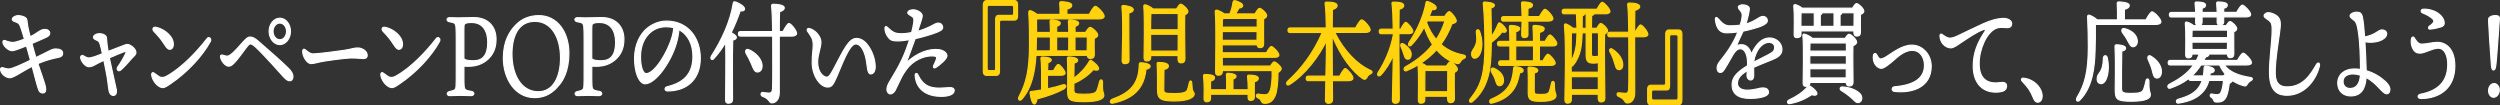 <?xml version="1.0" encoding="UTF-8"?> <svg xmlns="http://www.w3.org/2000/svg" id="_レイヤー_2" data-name="レイヤー 2" viewBox="0 0 1075.34 45.32"><rect x="0" y="0" width="1075.34" height="45.32" fill="#333333" stroke="none"/><defs><style> .cls-1 { fill: #fed30e; stroke: #fed30e; } .cls-1, .cls-2 { stroke-linecap: round; stroke-linejoin: round; stroke-width: .5px; } .cls-2 { fill: #fff; stroke: #fff; } </style></defs><g id="_メイン" data-name="メイン"><g><path class="cls-2" d="M18.82,23.09c2.89-1.4,3.67-2.03,5.23-2.03,1.6.05,2.89.53,2.89,1.79,0,.82-.19,1.5-2.11,1.88-1.8.34-4.88,1.06-8.55,2.61,1.21,3.62,2.85,8.26,3.12,9.42.59,2.42,0,2.99-.59,3.19-.78.24-1.72-.24-2.07-1.06-.59-1.35-1.76-6.08-2.93-10.38-4.18,2.12-7.93,4.93-9.61,4.93-1.29,0-3.51-1.26-3.9-3.14-.2-.82.12-1.3.74-1.21.55.1,1.64.63,2.89.58,1.41-.1,5.47-1.93,9.18-3.77-.43-1.64-1.05-3.91-1.72-6.18-2.26.92-5.23,2.12-6.21,2.08-1.6-.05-3.44-1.88-3.83-3.14-.27-.87.04-1.5.94-1.16.9.39,2.3.77,3.28.77.82,0,2.93-.63,4.96-1.45-.66-2.22-1.29-4.25-1.72-5.41-.47-1.26-.94-1.59-1.91-1.93-.82-.29-1.6-.48-1.6-1.21s1.21-1.55,2.58-1.55c1.17,0,3.32.53,3.63,1.69.2.72.16,1.35.43,2.95.16.92.55,2.56,1.02,4.44.74-.34,1.37-.68,1.83-.97,2.3-1.4,2.85-2.17,4.72-2.17.98,0,1.87.68,1.87,1.5s-.27,1.3-1.68,1.93c-.98.43-3.75,1.69-5.97,2.61.59,2.22,1.21,4.44,1.72,6.08l3.36-1.69Z"></path><path class="cls-2" d="M58.46,22.56c0,1.01-.78,1.45-1.8,2.56-1.09,1.26-3.2,3.72-4.76,5.02-1.09.87-2.03-.39-1.13-1.5.98-1.3,2.66-4.15,3.28-5.6.35-.87.23-1.06-.59-.82-1.17.39-3.83,1.5-6.44,2.66,1.09,5.26,2.66,11.83,3.01,13.67.23,1.35-.12,2.22-.98,2.46-.98.19-1.84-.53-2.11-1.93-.35-1.69-.51-3.96-.78-5.51-.27-1.5-.98-5.31-1.48-7.63-1.48.68-2.81,1.35-3.51,1.74-1.02.58-1.87,1.01-2.97,1.01-1.29,0-3.05-1.83-3.48-3.67-.2-.77.43-1.45,1.09-1.06.9.58,1.72.97,2.38.97,1.37,0,3.87-1.01,5.86-1.83-.31-1.45-.62-2.95-.9-3.82-.35-1.21-.62-1.59-1.37-1.93-1.05-.48-1.56-.72-1.56-1.35,0-.77,1.13-1.45,2.26-1.5,1.76-.05,3.2.68,3.32,1.74.08.92.12,1.83.27,3.04.12,1.01.27,1.88.43,2.85,2.3-.92,4.69-1.83,5.9-2.27,1.02-.34,1.8-.82,2.62-.72,1.13.14,3.44,1.83,3.44,3.43Z"></path><path class="cls-2" d="M68.3,32.9c.94.58,1.99.63,3.32-.1,6.52-3.57,13.12-10.58,17.49-16.23.78-1.01,1.99.1,1.37,1.25-3.32,6.13-9.88,13.28-17.1,18.16-1.29.87-2.38,1.69-3.4,1.69-1.84,0-4.37-2.71-4.73-5.36-.12-.87.39-1.3.94-.92.55.39,1.56,1.16,2.11,1.5ZM67.01,11.74c2.89.58,5.35,2.42,6.68,4.44,1.09,1.64,1.21,4.2,0,4.83-.94.48-1.68.15-3.12-2.17-1.17-1.88-2.58-3.53-4.3-5.31-.9-.92-.47-2.03.74-1.79Z"></path><path class="cls-2" d="M95.73,23.72c.82.24,1.29.43,2.11.43,1.37,0,4.18-3.24,6.33-5.65,1.48-1.64,2.3-2.56,3.44-2.56.98,0,1.91.43,3.48,1.79,5.31,4.59,9.92,8.69,12.77,11.45,1.6,1.54,2.15,2.7,2.15,3.72,0,1.16-.51,1.83-1.44,1.83-1.52,0-2.81-2.03-7.61-7.24-2.15-2.32-4.84-5.26-6.83-7.1-.98-.92-1.8-1.5-2.38-1.5-.55,0-.94.39-2.03,1.84-1.13,1.54-3.48,4.73-4.65,5.99-1.13,1.21-1.76,1.74-2.73,1.74-1.48,0-3.05-2.22-3.4-3.53-.27-1.06.12-1.4.82-1.21ZM115.76,13.48c0-3.09,2.07-5.65,4.61-5.65s4.57,2.56,4.57,5.65-2.07,5.7-4.57,5.7-4.61-2.56-4.61-5.7ZM123.26,13.48c0-1.98-1.29-3.57-2.89-3.57s-2.93,1.59-2.93,3.57,1.29,3.62,2.93,3.62,2.89-1.59,2.89-3.62Z"></path><path class="cls-2" d="M134.64,23.19c2.07,0,10.78-1.11,13.47-1.55,3.32-.53,4.22-1.01,5.78-1.01s4.06,1.11,4.06,3.19c0,.72-.39,1.35-1.6,1.35-1.44,0-2.19-.24-5.12-.24s-11.28,1.21-13.12,1.59c-1.76.34-3.05.82-4.33.82-1.68,0-3.59-2.99-3.59-5.26,0-.82.47-1.16,1.09-.68.94.72,1.99,1.79,3.36,1.79Z"></path><path class="cls-2" d="M166.87,32.9c.94.58,1.99.63,3.32-.1,6.52-3.57,13.12-10.58,17.49-16.23.78-1.01,1.99.1,1.37,1.25-3.32,6.13-9.88,13.28-17.1,18.16-1.29.87-2.38,1.69-3.4,1.69-1.84,0-4.37-2.71-4.73-5.36-.12-.87.39-1.3.94-.92.55.39,1.56,1.16,2.11,1.5ZM165.58,11.74c2.89.58,5.35,2.42,6.68,4.44,1.09,1.64,1.21,4.2,0,4.83-.94.48-1.68.15-3.12-2.17-1.17-1.88-2.58-3.53-4.3-5.31-.9-.92-.47-2.03.74-1.79Z"></path><path class="cls-2" d="M199.53,33.14c0,2.42.08,3.43.12,4.11.16,1.25.51,1.69,3.16,2.08,1.41.24,1.37,1.79-.2,1.79-1.21,0-2.19-.1-4.76-.1-1.64,0-3.51.1-4.45.1-1.29,0-1.44-1.5.04-1.74,2.42-.48,2.66-.97,2.73-2.37.08-1.5.08-2.95.08-5.94v-14.49c0-2.71-.04-3.48-.12-4.78-.12-1.74-.51-2.12-2.85-2.46-1.29-.19-1.41-1.74.16-1.74.7,0,2.58.1,3.4.1,1.8,0,5-.14,6.91-.14,6.56,0,9.61,4.3,9.61,9.27,0,2.9-.66,5.84-3.24,8.4-2.26,2.17-5.08,3.28-8.59,3.28-.55,0-1.64-.05-1.99-.05v4.68ZM199.88,25.56c.82.48,2.58.58,3.71.58,3.98,0,6.21-2.27,6.21-7.92,0-5.02-2.19-8.55-6.99-8.55-1.64,0-2.38.19-2.89.58-.31.19-.39.68-.39,2.12v12.41c0,.43.08.63.35.77Z"></path><path class="cls-2" d="M244.7,22.95c0,8.11-2.97,12.12-4.14,13.52-1.25,1.45-4.26,5.51-10.62,5.51-8.4,0-13.43-8.16-13.43-17,0-7.29,2.73-11.54,5.39-14.25,2.38-2.42,5.58-4.01,9.92-4.01,7.81,0,12.89,7,12.89,16.23ZM230.09,9.18c-7.22,0-9.88,6.47-9.88,14.1,0,8.74,3.9,16.18,11.36,16.18,6.44,0,9.53-6.47,9.53-14.54,0-8.69-3.83-15.74-11.01-15.74Z"></path><path class="cls-2" d="M254.53,33.14c0,2.42.08,3.43.12,4.11.16,1.25.51,1.69,3.16,2.08,1.41.24,1.37,1.79-.2,1.79-1.21,0-2.19-.1-4.76-.1-1.64,0-3.51.1-4.45.1-1.29,0-1.44-1.5.04-1.74,2.42-.48,2.66-.97,2.73-2.37.08-1.5.08-2.95.08-5.94v-14.49c0-2.71-.04-3.48-.12-4.78-.12-1.74-.51-2.12-2.85-2.46-1.29-.19-1.41-1.74.16-1.74.7,0,2.58.1,3.4.1,1.8,0,5-.14,6.91-.14,6.56,0,9.61,4.3,9.61,9.27,0,2.9-.66,5.84-3.24,8.4-2.26,2.17-5.08,3.28-8.59,3.28-.55,0-1.64-.05-1.99-.05v4.68ZM254.88,25.56c.82.48,2.58.58,3.71.58,3.98,0,6.21-2.27,6.21-7.92,0-5.02-2.19-8.55-6.99-8.55-1.64,0-2.38.19-2.89.58-.31.19-.39.68-.39,2.12v12.41c0,.43.08.63.35.77Z"></path><path class="cls-2" d="M301.22,25.07c0,9.27-6.01,14.05-14.06,14.05-1.37,0-1.44-1.5-.23-1.79,6.76-1.64,11.13-5.17,11.13-13.09,0-5.17-2.11-9.47-6.05-11.49-.12,1.83-.51,3.96-1.09,5.94-2.26,7.73-8.79,17.34-13.47,17.34-2.07,0-4.1-3.53-4.45-9.22-.39-6.08,1.52-10.58,4.1-13.43,2.3-2.51,5.86-4.3,9.57-4.3,9.33,0,14.56,7.29,14.56,15.99ZM289.82,11.89c-1.02-.24-2.11-.39-3.28-.39-3.36,0-6.01,1.35-7.93,3.57-2.07,2.41-3.32,5.84-3.08,10.62.19,3.72,1.25,5.99,2.38,5.99,3.75,0,9.37-9.42,11.21-15.89.39-1.3.62-2.7.7-3.91Z"></path><path class="cls-2" d="M315.08,42.8c0,1.06-.59,1.59-1.84,1.59-.78,0-1.13-.48-1.13-1.4,0-3.09.23-17.68.04-24.73-1.44,2.41-3.12,4.73-5.08,6.91-.82,1.01-1.76.1-1.02-1.11,4.37-6.81,8.08-14.78,9.33-22.55.08-.53.23-.77.66-.72,1.48.29,4.22,1.93,4.22,2.99,0,.77-.78,1.06-1.87.87-1.02,2.99-2.3,6.18-3.9,9.42.98.48,2.23,1.3,2.23,1.98s-.7,1.01-1.56,1.21c-.12,2.37-.12,10.04-.12,11.45l.04,14.1ZM336.82,13.58c.86-1.64,1.95-3.48,2.54-3.48.82,0,3.28,3.09,3.28,4.25,0,.72-.82,1.16-1.84,1.16h-5.62c-.04,7.73.04,16.9,0,24.44,0,2.9-1.6,4.3-3.16,4.3-1.33,0-.86-1.74-4.06-2.85-.9-.39-.74-1.69.12-1.64,1.02.15,1.99.29,2.66.29.98,0,1.48-.43,1.56-1.93.16-3.43.08-12.56.08-17.58v-5.02h-13.9c-.51,0-.86-.19-.86-.97,0-.72.35-.97.86-.97h13.86c-.04-3.72-.16-7.92-.43-11.01-.04-.58.2-.72.78-.72,2.07,0,4.65.39,4.65,1.5,0,.82-.66,1.25-2.03,1.69-.08,2.37-.12,5.31-.12,8.55h1.64ZM325.81,30.96c-1.25.05-1.8-1.5-2.66-3.67-.66-1.5-1.44-2.99-2.19-4.3-.55-1.01-.08-2.08,1.05-1.64,2.73,1.11,5.74,3.91,5.78,6.91.04,1.59-.7,2.66-1.99,2.71Z"></path><path class="cls-2" d="M376.46,28.65c0,1.93-.74,3.14-1.95,3.14-1.37,0-1.41-3.09-1.83-5.65-.66-3.91-2.3-7.24-4.57-7.24-2.89,0-6.05,9.27-8.32,14.34-1.41,3.14-2.03,4.2-3.75,4.2-3.28,0-6.68-4.93-6.68-10.48,0-3.86.43-5.36.43-7.53,0-2.56-.55-3.33-2.34-5.89-.55-.77-.12-1.45.7-1.26,2.54.58,4.96,3.48,4.96,5.8,0,2.46-1.41,5.41-1.41,8.6,0,4.44,2.42,6.52,3.98,6.52,1.09,0,2.23-2.27,3.4-4.49,3.67-6.95,6.05-12.17,9.25-12.17,1.95,0,3.51,1.06,4.84,2.8,1.95,2.51,3.28,6.18,3.28,9.32Z"></path><path class="cls-2" d="M391.34,28.16c-1.21,1.21-2.58,3.19-3.51,4.93-.9,1.69-2.3,4.88-2.73,5.65-.39.72-1.13,1.64-2.15,1.64-.7,0-1.44-.77-1.44-1.93s.51-2.22,1.17-3.33c1.68-2.8,3.59-5.94,5.15-9.22,1.48-3.09,2.73-6.66,3.44-8.84-2.11.34-4.06.58-5.7.53-1.68-.05-2.46-.34-3.28-1.3-.98-1.11-1.64-2.75-1.64-4.06,0-.77.43-1.06.98-.53,2.34,2.27,3.4,2.75,5.78,2.8,1.56.05,3.2-.19,4.72-.48.47-1.79.78-3.38.9-4.3.2-1.69.08-2.08-.74-2.66-1.05-.72-1.8-.97-1.8-1.59,0-.68.94-1.25,2.3-1.25,1.68,0,3.9,1.25,3.9,2.56,0,.77-.62,2.66-1.99,6.71,1.91-.53,4.22-1.45,5.78-2.27,1.13-.58,2.23-1.3,3.12-1.3s1.87.72,1.87,1.88c0,.92-.9,1.4-2.5,2.08-1.56.68-6.25,2.08-9.33,2.75-1.05,3.04-2.5,6.67-3.83,10.43,4.65-4.44,9.96-6.23,14.06-5.7,1.87.24,3.44,1.35,3.44,2.66s-3.12,3.96-4.76,4.97c-.86.53-1.33-.05-.86-.97.35-.68.7-1.45,1.02-2.32.39-1.11.16-1.54-1.05-1.64-3.55-.29-7.54,1.35-10.31,4.1ZM410.43,38.93c0,1.64-2.23,2.51-5.58,2.51-5.66,0-10.7-2.51-11.21-8.93-.08-.97.74-1.21,1.09-.48,2.15,4.64,5,5.89,9.33,5.89,1.68,0,3.51-.24,4.49-.24,1.09,0,1.87.29,1.87,1.26Z"></path><path class="cls-1" d="M429.91,9.57v21.3c0,.97-.59,1.54-1.25,1.54h-4.45c-.66,0-1.25-.58-1.25-1.54V2.23c0-1.3.55-1.98,1.6-1.98h11.91c.66,0,1.21.58,1.21,1.54v5.31c0,.97-.55,1.54-1.21,1.54h-5.82c-.43,0-.74.39-.74.92ZM424.6,3.2v26.27c0,.53.31.92.74.92h2.19c.43,0,.74-.39.74-.92V8.31c0-1.06.39-1.69,1.21-1.69h5.82c.43,0,.74-.39.74-.92v-2.51c0-.53-.31-.92-.74-.92h-9.96c-.43,0-.74.39-.74.92Z"></path><path class="cls-1" d="M445.6,23.82c-.39,6.52-1.6,13.76-6.05,18.79-.9,1.11-1.95.14-1.17-1.16,3.12-5.79,4.41-11.69,4.45-22.07.04-4.25-.04-9.27-.31-13.86-.04-.77.23-1.01.74-.92.59.1,1.91.87,2.85,1.59h9.84c.04-1.59,0-3.43-.12-4.73-.04-.48.2-.72.55-.72.66,0,4.61.14,4.61,1.45,0,1.01-.86,1.4-2.07,1.74v2.27h9.61c.86-1.59,1.99-3.48,2.62-3.48.82,0,3.79,2.99,3.79,4.25,0,.68-.7,1.16-2.26,1.16h-26.32c-.16.05-.35.15-.51.19.04,1.93.04,3.77.04,5.65h5.94c0-1.93-.08-3.57-.16-4.64-.04-.43.19-.68.55-.68.66,0,3.83.19,3.83,1.3,0,.77-.59,1.11-1.52,1.35v2.66h5.19c0-1.88-.08-3.57-.16-4.64-.04-.43.2-.68.55-.68.66,0,3.87.19,3.87,1.3,0,.77-.62,1.11-1.56,1.4v2.61h4.49c.66-1.01,1.48-2.17,1.95-2.17.86,0,3.32,2.22,3.32,3.28,0,.68-.74,1.11-1.52,1.5-.08,2.51,0,5.46.04,6.76,0,1.5-.66,1.83-1.8,1.83-.82,0-1.17-.68-1.25-1.35h-22.02ZM450.56,38.21c2.58-.53,4.76-1.11,6.52-1.69,1.56-.48,1.91.92.43,1.79-2.62,1.45-6.33,2.9-11.48,4.25-.16,1.16-.51,2.17-1.13,2.17-.82,0-1.48-2.12-1.83-4.73-.04-.43.12-.58.43-.63,1.6-.19,3.12-.43,4.53-.68v-4.59c0-2.27.04-6.04-.27-8.89-.04-.43.16-.68.51-.68.62,0,3.9.15,3.9,1.26,0,.63-.59.92-1.41,1.11-.08.72-.12,2.08-.16,3.53h2.54c.7-1.3,1.56-2.71,2.07-2.71.66,0,2.93,2.66,2.93,3.67,0,.68-.74.97-1.68.97h-5.9v5.84ZM445.83,15.9c0,1.5-.08,2.99-.12,4.64l-.04,1.35h6.13c.04-1.79.04-3.91.04-5.99h-6.01ZM454.5,15.9v5.99h5.19c.04-1.79.04-3.91.04-5.99h-5.23ZM474.8,41.06c0,1.3-1.87,2.66-8.4,2.66s-7.18-.68-7.18-4.83c0-1.5.16-9.13-.08-13.52-.04-.68.12-.87.66-.87,1.13,0,3.75.39,3.75,1.4,0,.63-.59,1.01-1.56,1.21-.04,1.88-.08,4.35-.08,6.57,2.85-2.17,4.96-4.35,6.72-7.39.27-.43.51-.43.86-.19,1.41.92,3.2,2.56,3.05,3.53-.16.72-1.25.63-2.23.29-2.03,2.32-5.15,4.59-8.4,5.94v2.51c0,1.83.12,2.17,4.41,2.17,3.83,0,5-.39,5.58-1.74.39-.92.82-2.66,1.09-3.72.23-1.06,1.25-.92,1.25.24-.16,5.02.55,4.3.55,5.75ZM462.39,15.9v5.99h5.23c.04-1.74.08-4.35.08-5.99h-5.31Z"></path><path class="cls-1" d="M494.72,28.45c0,.58-.39,1.06-1.8,1.35-.86,8.4-5.51,12.65-14.13,14.54-1.41.39-1.64-1.16-.31-1.69,7.54-2.7,11.4-6.47,11.56-14.83,0-.48.12-.82.66-.82,1.29,0,4.02.48,4.02,1.45ZM482.58,3.05c-.08-.43.16-.68.55-.68,1.6.1,4.33.63,4.33,1.74,0,.77-.7,1.21-1.91,1.45-.04,1.79,0,8.11,0,9.32,0,1.5.08,9.75.08,11.06,0,1.06-.66,1.45-1.83,1.45-.7,0-1.13-.43-1.13-1.3,0-1.26.23-9.03.23-11.01,0-1.45.08-8.79-.31-12.03ZM494.96,23.91v.77c0,1.06-.59,1.54-1.76,1.54-.7,0-1.09-.48-1.09-1.35.04-3.91.31-17.05-.12-22.17-.04-.34.23-.68.55-.63.62.05,2.5.92,3.44,1.79h10.07c.59-.97,1.37-2.08,1.8-2.08.78,0,3.12,2.12,3.12,3.19,0,.63-.66,1.06-1.37,1.45-.16,4.54.08,16.42.08,18.74,0,1.5-.66,1.88-1.76,1.88-.94,0-1.21-.87-1.21-1.64v-1.5h-11.75ZM495.04,5.85c-.08,1.35-.12,4.78-.12,6.95h11.87c.04-2.85.04-5.5,0-7h-11.52l-.23.05ZM506.75,21.98l.04-7.24h-11.87l.04,7.24h11.79ZM513.66,40.53c0,1.06-1.84,2.9-8.51,2.9s-7.26-1.3-7.26-5.26c0-1.64.04-8.35-.16-10.43-.04-.68.04-.87.62-.87,2.5,0,4.18.48,4.22,1.5,0,.77-.51,1.21-1.91,1.5,0,2.46-.08,7.78-.08,8.6,0,1.45.16,1.79,4.49,1.79s5.39-.68,5.78-1.83c.31-.97.59-2.22.74-2.9.23-.97.94-.92,1.02.1.04.58.16,1.64.2,2.46.16,1.5.86,1.4.86,2.46Z"></path><path class="cls-1" d="M536.9,38.02c0-1.5-.12-3.67-.27-5.02-.08-.48.16-.68.51-.68,1.56,0,4.1.19,4.1,1.35,0,.77-.59,1.26-1.72,1.5v6.62c0,1.01-.55,1.4-1.64,1.4-.66,0-1.02-.43-1.02-1.25v-1.4h-16.17v1.79c0,1.01-.59,1.45-1.68,1.45-.7,0-1.09-.48-1.09-1.3,0-.87.04-2.46.04-4.35,0-1.64-.12-3.91-.27-5.41-.04-.48.2-.68.55-.68,1.56,0,4.18.19,4.18,1.35,0,.77-.59,1.26-1.72,1.5v3.72h6.91c.04-2.22.04-4.88-.08-6.37-.04-.48.2-.72.55-.72.66,0,3.59.24,3.59,1.26,0,.68-.51.97-1.33,1.21v4.64h6.56v-.58ZM546.47,28.41c.51-.87,1.21-1.79,1.56-1.79.86,0,3.08,2.08,3.08,2.9,0,.58-.62,1.21-1.41,1.69.04,3.86-.39,8.21-1.25,10.04-.82,1.88-2.03,3.19-4.37,3.19-1.17,0-1.33-.48-1.64-1.11-.23-.68-.78-.92-1.37-1.26-.55-.29-.74-.58-.62-1.06.08-.39.35-.58.78-.53,1.02.14,1.68.29,2.89.29,1.37,0,1.84-.97,2.07-1.5.78-1.4,1.13-5.75.98-8.93h-21.4v.43c0,1.06-.59,1.59-1.8,1.59-.74,0-1.09-.48-1.09-1.35,0-4.35.35-20.43-.16-25.98-.04-.39.23-.68.59-.68.55.05,2.3.82,3.28,1.64h2.42c.62-1.54,1.09-3.09,1.37-5.07.08-.39.35-.72.86-.63,1.44.34,3.28,1.26,3.28,2.03,0,.68-.35.97-1.6,1.16-.51.97-1.02,1.79-1.52,2.51h8.43c.55-1.01,1.44-2.41,1.95-2.41.78,0,3.08,2.08,3.08,3.14,0,.63-.66,1.06-1.33,1.4-.08,3,0,8.98,0,10.53s-.59,1.83-1.68,1.83c-.74,0-1.05-.58-1.13-1.21h-15.03l.04,3.43h19.02c.7-1.3,1.6-2.7,2.11-2.7.7,0,3.24,2.61,3.24,3.67,0,.63-.55.97-1.95.97h-22.41l.04,3.77h20.69ZM525.7,17.35h14.99l.04-3.77h-14.99l-.04,3.77ZM526.63,7.93c-.23.1-.51.19-.82.24-.04.72-.04,2.03-.08,3.48h15.03v-3.72h-14.13Z"></path><path class="cls-1" d="M574.11,13.96c4.02,8.02,9.72,13.76,15.27,16.28,1.25.48.82,1.21.16,1.5-.94.48-1.13.77-1.48,1.4-.55.97-.94,1.21-1.84.72-4.14-2.7-9.61-9.47-13.2-18.59v6.67c0,1.74.04,6.38.08,10.82h3.16c.82-1.55,1.84-3.24,2.38-3.28.78.05,3.32,2.99,3.32,4.1,0,.72-.78,1.11-1.87,1.11h-6.99c.04,3.81.08,7.15.08,8.06,0,1.11-.55,1.69-1.84,1.69-.78,0-1.21-.53-1.21-1.45,0-1.01.08-4.49.16-8.31h-7.58c-.51,0-.86-.19-.86-.97,0-.72.35-.97.86-.97h7.61c.12-4.01.2-8.02.2-9.71v-5.5c-3.05,6.57-9.22,14.68-15.81,18.79-1.17.77-1.8-.48-.78-1.45,5.62-5.07,10.97-11.98,14.84-20.91h-13.9c-.51,0-.86-.19-.86-.97,0-.72.35-.97.86-.97h15.62c-.04-4.06-.2-8.21-.51-10.43-.08-.43.16-.68.51-.68,2.62,0,4.65.29,4.65,1.5,0,.82-.82,1.35-2.03,1.69-.04,1.5-.04,4.64-.08,7.92h10.07c.86-1.59,1.99-3.48,2.62-3.48.82,0,3.63,3.04,3.63,4.25,0,.72-.7,1.16-2.11,1.16h-13.12Z"></path><path class="cls-1" d="M601.73,21.93c0,3.43.16,18.74.16,20.81,0,1.11-.55,1.69-1.8,1.69-.74,0-1.17-.53-1.17-1.4,0-2.08.35-14.58.39-19.17-1.41,3.09-3.16,6.04-5.35,8.36-1.01,1.01-1.91.1-1.09-1.16,3.04-4.73,5.35-10.24,6.44-15.94v-.63h-5.19c-.51,0-.86-.19-.86-.97,0-.72.35-.97.86-.97h5.15c-.04-4.25-.2-8.64-.51-10.96-.08-.43.16-.68.51-.68,2.5,0,4.53.29,4.53,1.45,0,.82-.78,1.35-1.99,1.64-.04,1.59-.04,5.07-.08,8.55h.78c.74-1.4,1.64-2.9,2.15-2.95.74.05,3.05,2.8,3.05,3.86.04.68-.74,1.01-1.72,1.01h-4.26v7.44ZM603.72,22.9c-.27-.92-.66-1.83-1.05-2.75-.43-.92.04-1.79,1.01-1.26,1.84,1.11,3.48,2.85,3.32,4.73-.08,1.21-.7,1.98-1.68,1.83-.94-.1-1.13-1.21-1.6-2.56ZM621.41,7.06c.66-1.01,1.52-2.08,1.91-2.08.74,0,3.08,2.9,3.08,4.01,0,.58-.9,1.06-1.87,1.25-1.17,3.09-2.69,6.08-4.72,8.84,2.66,2.37,5.86,3.86,9.72,4.59,1.17.24.98,1.16.2,1.45-.82.39-1.13.77-1.52,1.35-.51.87-.78,1.11-1.84.77-3.12-1.01-6.01-2.95-8.43-5.84-1.88,2.08-4.06,3.96-6.68,5.7.7.29,1.64.77,2.23,1.3h8.67c.55-.92,1.25-1.83,1.64-1.83.78,0,3.08,2.12,3.08,3.19,0,.63-.62,1.06-1.33,1.4-.08,3.19,0,9.51.04,11.11,0,1.5-.62,1.88-1.72,1.88-.94,0-1.21-.87-1.21-1.64v-1.11h-9.8v1.5c0,1.01-.59,1.5-1.72,1.5-.7,0-1.05-.48-1.05-1.3,0-3.09.2-10.77-.12-15.16-1.48.87-3.12,1.69-4.88,2.46-1.09.53-1.64-.97-.55-1.64,5.15-2.9,8.94-6.08,11.67-9.61-1.41-2.12-2.62-4.64-3.59-7.53-1.45,2.7-3.28,5.51-5.54,7.78-.86.87-1.68,0-.98-1.11,3.79-5.7,6.37-11.93,7.26-17.05.08-.53.31-.68.74-.58,1.25.34,3.67,1.64,3.67,2.61,0,.72-.7,1.01-1.84.87-.31.82-.7,1.83-1.17,2.95h6.64ZM622.7,39.46c0-2.95.04-7.15.04-9.13h-9.84c-.04,1.3-.04,4.93-.04,5.84v3.28h9.84ZM613.6,9.71c1.09,2.85,2.5,5.31,4.18,7.29,1.68-2.56,2.89-5.22,3.75-8.02h-7.61l-.31.72Z"></path><path class="cls-1" d="M641.41,20.29c-.08,8.74-.86,17.34-8.04,23.42-.94.77-1.8-.14-.9-1.25,4.84-5.94,6.21-11.21,6.25-23.04,0-4.88-.16-12.36-.7-17.82-.04-.53.2-.72.55-.72.94,0,4.22.34,4.22,1.35,0,.72-.78,1.01-1.48,1.21.08,3.77.16,8.07.16,12.36,1.13-1.59,2.07-3.33,2.89-5.36.16-.43.47-.77.86-.53,1.37.77,2.81,2.56,2.69,3.38-.12.63-.66.77-1.8.43-1.05,1.4-2.62,2.95-4.57,4.49l-.08.05-.04,2.03ZM635.13,17.97c.23-1.16,0-2.85-.12-4.11-.08-1.21.98-1.45,1.41-.39.47,1.35.9,2.99.98,4.73.2,3.57-1.09,6.67-2.89,6.81-.78.14-1.45-.43-1.52-1.54-.12-2.03,1.52-2.32,2.15-5.51ZM655.16,30.24c0,.68-.47.97-1.52,1.11-.47,2.9-1.37,5.51-2.85,7.49-1.8,2.41-4.53,4.39-9.02,5.5-1.05.39-1.41-1.11-.43-1.64,3.71-1.55,5.94-3.24,7.42-5.41,1.37-1.93,1.99-4.39,2.3-7.68.04-.63.12-.92.62-.92,1.48,0,3.48.63,3.48,1.55ZM642.7,29.42c2.15,1.01,4.14,2.75,4.02,5.26-.04,1.35-.74,2.27-1.87,2.17-1.05-.05-1.25-1.45-1.8-2.95-.43-1.21-1.05-2.12-1.48-2.95-.51-1.06-.04-2.03,1.13-1.55ZM664.57,17.83c.74-1.35,1.6-2.8,2.11-2.8.7,0,2.97,2.71,2.97,3.72,0,.68-.62,1.01-1.68,1.01h-5.82v6.42h1.52c.7-1.35,1.6-2.85,2.15-2.85.7,0,3.12,2.71,3.12,3.77,0,.68-.66,1.01-1.83,1.01h-21.63c-.51,0-.86-.19-.86-.97,0-.72.35-.97.86-.97h3.98v-6.42h-4.49c-.51,0-.86-.19-.86-.97,0-.72.35-.97.86-.97h4.49c-.04-2.56-.12-4.88-.23-6.18-.04-.43.2-.68.55-.68.66,0,3.87.19,3.87,1.3,0,.77-.66,1.16-1.68,1.4v4.15h7.65c-.04-2.56-.12-4.88-.23-6.18-.04-.43.2-.68.55-.68.66,0,4.26.15,4.26,1.35,0,.97-.82,1.35-2.03,1.69v3.81h2.42ZM646.72,9.09c-.51,0-.86-.19-.86-.97,0-.72.35-.97.86-.97h7.97c-.04-1.74-.08-4.25-.2-5.65-.04-.43.16-.68.51-.68,1.33,0,4.18.19,4.18,1.35,0,.77-.74,1.21-1.95,1.4l-.04,3.57h4.96c.82-1.45,1.83-3.14,2.38-3.14.78,0,3.44,2.85,3.44,4.01,0,.68-.74,1.06-2.03,1.06h-8.75c0,1.11.04,4.97.04,5.8,0,1.06-.66,1.3-1.68,1.3-.58,0-1.01-.39-1.01-1.21,0-.72.12-4.25.16-5.89h-7.97ZM659.61,26.18c.04-1.93.04-4.2.04-6.42h-7.69v6.42h7.65ZM668.59,35.99c0,4.35.7,3.86.7,5.17s-1.76,2.42-6.37,2.42-5.58-.53-5.58-3.96c0-1.5.12-6.86-.08-9.9-.04-.68.12-.87.66-.87.86,0,3.55.34,3.55,1.4,0,.58-.51.92-1.52,1.11-.04,2.27-.04,5.84-.04,7.58,0,1.5.16,1.69,2.97,1.69,2.38,0,3.2-.34,3.59-1.4.35-.92.66-2.46.86-3.43.23-1.11,1.25-1.01,1.25.19Z"></path><path class="cls-1" d="M686.83,12.18c.55-.97,1.25-2.08,1.68-2.08.78,0,2.97,2.08,2.97,3.14,0,.63-.62,1.06-1.29,1.45-.2,5.6.12,24.29.12,27.33,0,1.5-.66,1.83-1.72,1.83-.9,0-1.13-.87-1.13-1.64v-1.69h-11.56v2.22c0,1.06-.51,1.64-1.68,1.64-.7,0-1.09-.53-1.09-1.4,0-1.45.23-12.89.23-15.6,0-3.48,0-11.93-.43-16.37-.04-.48.2-.87.7-.68.78.29,2.07,1.06,2.93,1.83h1.76c-.04-1.79-.12-3.81-.23-6.23h-5.27c-.51,0-.86-.19-.86-.97,0-.72.35-.97.86-.97h14.1c.78-1.4,1.72-2.99,2.26-2.99.74,0,3.32,2.8,3.32,3.86,0,.68-.7,1.06-1.95,1.06h-4.88c-.08.39-.43.58-1.05.72-.04,1.5-.08,3.43-.08,5.5h2.3ZM675.82,31.06h11.71v-4.15c-.55.14-1.25.24-2.07.24-2.46,0-3.2-.72-3.2-3.72v-9.32h-1.72c-.08,2.8-.31,5.46-.7,7.24-.59,2.7-1.76,5.07-3.2,6.76-.27.34-.59.43-.82.39v2.56ZM676.33,14.11l-.43.1c-.04,2.37-.08,9.03-.08,12.22.82-1.64,1.48-3.38,1.95-5.6.35-1.74.51-3.82.55-6.71h-1.99ZM687.49,38.59v-5.6h-11.64v5.6h11.64ZM681.48,5.95c0,.48-.16.63-.9.82,0,1.64,0,3.53-.04,5.41h1.72v-6.23h-.78ZM684.53,14.11v8.93c0,1.16.35,1.3,1.05,1.3,1.09,0,1.64-.05,1.99-.24v-10h-3.05ZM703.35,13.87c.78-1.5,1.8-3.14,2.34-3.14.74,0,3.12,2.9,3.12,4.01,0,.68-.78,1.06-1.76,1.06h-3.94c0,7.73.04,16.76.04,24.2,0,2.61-1.29,4.3-3.12,4.3-1.48,0-.78-1.69-3.87-2.85-.86-.43-.74-1.59.04-1.54.94.05,2.26.24,2.97.24.86-.05,1.29-.39,1.37-1.88.16-3.48.08-10.43.08-15.55,0-1.35,0-3.96-.04-6.91h-8.16c-.51,0-.86-.19-.86-.97,0-.72.35-.97.86-.97h8.16c-.04-4.44-.16-9.18-.43-11.64-.08-.72.12-.92.74-.92,2.69,0,4.41.58,4.41,1.54,0,.77-.82,1.21-2.11,1.64-.04,2.56-.08,5.8-.08,9.37h.23ZM696.36,29.95c-.74,0-1.09-.48-1.41-1.35-.31-.82-.59-2.08-1.05-3.33-.43-1.06-.9-2.17-1.45-3.14-.35-.63.2-1.5.9-1.06,3.28,1.98,4.69,4.73,4.65,6.81.04,1.26-.62,2.12-1.64,2.08Z"></path><path class="cls-1" d="M716.49,35.75V14.45c0-.97.59-1.55,1.25-1.55h4.45c.66,0,1.25.58,1.25,1.55v28.64c0,1.3-.55,1.98-1.6,1.98h-11.91c-.66,0-1.21-.58-1.21-1.54v-5.31c0-.97.55-1.55,1.21-1.55h5.82c.43,0,.74-.39.74-.92ZM721.8,42.12V15.85c0-.53-.31-.92-.74-.92h-2.19c-.43,0-.74.39-.74.92v21.15c0,1.06-.39,1.69-1.21,1.69h-5.82c-.43,0-.74.39-.74.92v2.51c0,.53.31.92.74.92h9.96c.43,0,.74-.39.74-.92Z"></path><path class="cls-2" d="M766.47,21.26c0,2.32-1.8,3.43-4.29,4.44-1.6.68-5.31,2.08-7.89,3.28,0,1.11.04,2.42.04,3.38,0,1.16-.39,1.98-1.25,2.03-.9.05-1.64-.82-1.64-2.03,0-.53.08-1.16.12-1.98-2.66,1.64-4.22,3.19-4.22,5.46,0,2.12,2.07,2.95,4.14,2.95,3.24,0,5.23-.97,6.83-.97,1.21,0,2.38.43,2.38,1.93,0,1.4-2.73,2.56-8.04,2.56s-7.61-2.27-7.61-5.84c0-2.85,1.56-5.12,6.64-8.21.04-.72,0-1.5-.04-2.37-.16-2.37-1.09-4.93-3.08-4.93-2.46,0-3.71,3.96-6.56,8.4-.59.92-1.05,1.79-1.99,1.79s-1.37-.77-1.41-1.74c-.04-.87.23-1.83,1.25-3.09,2.58-3.19,5.74-7.49,7.69-12.6-1.6.24-2.97.39-4.84.39-2.81,0-4.37-1.74-4.84-5.55-.12-1.11.43-1.35,1.05-.63,1.91,2.17,3.01,3.19,5.27,3.19,1.41,0,2.93-.1,4.33-.29.43-1.35.7-2.42.78-3.19.12-1.01.23-1.83-.39-2.66-.66-.87-1.17-1.35-1.17-1.93,0-.68,1.21-.97,1.8-.97,1.25,0,2.93.53,2.93,1.69,0,1.01-.7,4.06-1.48,6.57,4.18-1.16,5.7-3.28,7.34-3.28.86,0,1.83.58,1.87,1.79.04,1.11-1.33,1.74-2.42,2.27-1.05.53-5.27,1.74-8,2.27-.74,1.59-2.23,4.73-2.85,6.23,2.62-.87,5.08-.53,6.44,3.57,2.34-5.02,5.08-6.86,7.81-6.86s5.31,2.12,5.31,4.93ZM763.35,20.39c0-1.35-.94-2.17-2.58-2.17s-3.83,1.45-5.12,4.11c-.74,1.54-1.17,2.9-1.33,4.44,2.5-1.35,5-2.51,5.94-3.04,1.91-1.06,3.08-1.5,3.08-3.33Z"></path><path class="cls-2" d="M781.51,40.33c-.12.77-1.17.72-2.23.39-2.66,1.79-5.86,3.24-9.53,3.86-.9.14-1.25-.97-.35-1.5,3.59-1.74,5.78-3.14,8.24-5.84.31-.34.47-.39.9-.19,1.41.87,3.08,2.37,2.97,3.28ZM796.85,3.53c.55-.97,1.25-1.98,1.72-1.98.82,0,3.12,2.17,3.12,3.24,0,.68-.7,1.11-1.45,1.45-.08,2.37,0,6.18,0,7.44,0,1.5-.58,1.83-1.64,1.83-.9,0-1.17-.87-1.17-1.64v-.58h-22.76v1.45c0,1.01-.66,1.45-1.84,1.45-.74,0-1.09-.43-1.09-1.26,0-2.8.2-8.4-.16-12.31-.04-.39.23-.68.59-.63.66.1,2.15.82,3.01,1.54h21.67ZM774.64,11.36h5.74v-5.89h-5.7c-.04,1.06-.04,3.67-.04,4.35v1.55ZM793.65,16.52c.59-.92,1.25-1.79,1.68-1.79.86,0,3.28,2.27,3.28,3.38,0,.72-.82,1.21-1.6,1.59-.12,4.15.04,13.43.04,15.45,0,1.5-.66,1.83-1.72,1.83-.9,0-1.17-.82-1.21-1.54h-15.62v.14c0,1.06-.62,1.55-1.8,1.55-.7,0-1.09-.43-1.09-1.3.04-3.72.31-15.65-.12-20.53-.04-.34.23-.68.55-.63.66.1,2.58.92,3.51,1.83h14.1ZM778.54,18.46c-.04.72-.04,2.12-.08,3.53h15.74c.04-1.5.04-2.75,0-3.53h-15.66ZM778.46,27.63h15.74v-3.72h-15.74v3.72ZM778.5,33.52h15.62l.04-3.96h-15.7l.04,3.96ZM782.95,11.36h5.94v-5.89h-5.15c-.04.44-.31.72-.78.92v4.97ZM797.48,11.36c0-1.93.04-4.39.04-5.89h-5.27c-.04.39-.31.72-.78.92v4.97h6.01ZM800.37,40.72c.82,1.35.39,2.75-.43,3.19-.74.43-1.48.24-2.15-.48-.7-.72-1.52-1.45-2.42-2.17-.94-.77-1.99-1.54-3.32-2.32-.78-.44-.66-1.5.27-1.55,1.56.05,3.44.48,4.57.92,1.29.53,2.77,1.35,3.47,2.41Z"></path><path class="cls-2" d="M808.85,25.36c.66,0,1.48-.34,2.07-.68,3.05-1.83,7.03-5.26,11.48-5.26s8.28,4.01,8.28,9.03c0,8.84-7.73,11.74-15.81,10.87-1.29-.14-1.29-1.83,0-1.98,8.63-.72,12.92-3.77,12.92-9.27,0-3.09-1.68-6.42-5.31-6.42s-6.91,3.43-8.36,4.64c-1.29,1.06-3.75,3.19-5,3.09-1.44-.1-2.85-1.59-3.24-3.43-.16-.72-.16-1.55-.04-2.17.12-.77.86-1.01,1.25-.43.39.58,1.05,2.03,1.76,2.03Z"></path><path class="cls-2" d="M838.27,16.38c1.05.14,2.23-.19,3.75-.92,2.42-1.16,6.87-3.33,11.01-5.22,2.97-1.35,6.13-2.32,8.9-2.32,1.52,0,3.36.82,3.36,2.22,0,1.06-.51,1.74-1.88,1.74-1.6,0-3.24-.43-5,.39-3.98,1.84-7.11,8.89-7.11,15.07,0,7.34,4.22,8.93,9.37,8.16,1.64-.24,2.46.39,2.42,1.55-.04,1.69-1.37,2.32-3.28,2.51-6.6.68-11.05-3.43-11.05-11.16,0-5.7,1.95-10.19,4.92-14.68.7-1.06.35-1.3-.51-1.01-2.93.97-6.95,3.82-9.88,5.75-1.17.77-2.93,2.17-4.26,2.12-2.42-.1-4.57-2.41-4.57-5.17,0-.68.35-.97.9-.58.55.39,1.88,1.4,2.89,1.55Z"></path><path class="cls-2" d="M877.92,39.03c1.05,2.51.31,4.93-1.41,4.93-.86,0-1.45-.72-1.91-1.93-.55-1.35-1.17-2.61-1.91-3.72-.7-1.01-1.8-2.27-2.81-3.33-.66-.72-.43-1.45.51-1.35,3.28.34,6.25,2.41,7.54,5.41Z"></path><path class="cls-2" d="M901.28,10.49c.08,3.77,0,7.2-.12,11.3-.19,7.2-1.09,15.74-6.6,21.3-.94,1.01-1.87.05-1.13-1.21,3.36-5.51,4.76-11.01,4.84-21.25,0-4.11-.08-8.84-.31-13.18-.08-.77.2-1.01.7-.92.7.15,2.5,1.16,3.4,2.03h8.75c.04-2.32,0-5.36-.12-7-.04-.48.2-.72.55-.72.66,0,4.61.14,4.61,1.45,0,1.01-.86,1.4-2.07,1.74v4.54h9.25c.9-1.59,2.03-3.48,2.66-3.48.82,0,3.79,2.99,3.79,4.25,0,.68-.7,1.16-2.26,1.16h-25.93ZM906.4,24.78c1.29,5.41-.2,11.2-2.62,11.2-1.05,0-1.72-.82-1.72-1.93,0-3.14,2.5-2.03,2.69-8.98.04-1.4,1.37-1.45,1.64-.29ZM924.95,40.87c0,1.4-1.87,2.66-8.16,2.66s-6.95-.77-6.95-5.12c0-1.5.23-12.36-.08-18.26-.04-.68.12-.87.66-.87,1.44,0,3.87.39,3.87,1.4,0,.72-.55,1.06-1.64,1.3-.12,4.78-.16,12.56-.12,15.7.04,2.03.16,2.51,4.22,2.51,3.63,0,4.8-.48,5.31-1.79.39-.97.82-2.66,1.02-3.72.23-1.06,1.25-.97,1.25.24-.08,5.02.62,4.44.62,5.94ZM919.32,17.35c.16,1.45-.47,2.56-1.68,2.75-1.13.14-1.64-1.21-2.54-2.8-.62-1.21-1.41-2.27-2.11-3.24-.62-.92-.31-2.08.9-1.74,2.58.63,5.15,2.37,5.43,5.02ZM929.67,31.3c-.16,1.5-.98,2.46-2.19,2.22-1.13-.19-1.33-1.79-1.87-3.82-.47-1.59-1.09-2.9-1.6-4.11-.43-1.11.12-2.08,1.21-1.4,2.5,1.5,4.8,4.2,4.45,7.1Z"></path><path class="cls-2" d="M956.68,27.92c2.38,3.19,6.36,4.64,11.32,5.41,1.21.19.9,1.01.2,1.35-.86.48-1.13.82-1.48,1.35-.51.87-.66,1.16-1.84.77-1.64-.48-3.2-1.16-4.65-2.17-.04.43-.59.87-1.33,1.21-.23,1.74-.62,4.2-1.25,5.6-.82,1.79-1.83,2.46-3.98,2.46-1.09,0-1.25-.24-1.48-.82-.19-.39-.35-.87-1.09-1.3-.7-.43-.39-1.5.23-1.35.7.14,1.33.29,2.11.29,1.17,0,1.64-.34,1.91-1.06.66-1.3.94-3.57,1.05-5.07h-6.29c-.47,1.79-1.21,3.38-2.34,4.64-2.03,2.42-5.04,4.25-10.66,5.12-1.09.24-1.33-1.3-.27-1.64,4.45-1.21,7.15-2.66,8.9-5.07.66-.92,1.17-1.93,1.52-3.04h-4.92c-.47,0-.82-.19-.86-.87-2.26,1.79-4.84,3.09-8,4.2-1.02.34-1.44-1.11-.43-1.64,3.94-2.03,7.81-4.49,10.5-8.36h-10.07c-.51,0-.86-.19-.86-.97,0-.72.35-.97.86-.97h11.28c.47-.87.86-1.79,1.21-2.75h-3.12v.15c0,1.06-.59,1.5-1.68,1.5-.66,0-1.02-.48-1.02-1.3,0-2.9.2-9.51-.16-13.52-.04-.39.23-.68.59-.58.62.1,2.15.77,3.01,1.55h13.98c.55-.87,1.21-1.79,1.6-1.79.74,0,2.93,2.03,2.93,3.09,0,.63-.62,1.06-1.29,1.35-.04,2.66.04,7.92.04,9.27,0,1.5-.59,1.83-1.64,1.83-.86,0-1.09-.82-1.13-1.55h-7.93c0,.63-.31,1.01-1.44,1.26-.27.53-.55,1.01-.82,1.5h14.53c.82-1.45,1.88-3.14,2.46-3.14.74,0,3.55,2.85,3.55,4.01,0,.68-.62,1.06-2.15,1.06h-9.61ZM933.99,7.3c-.51,0-.86-.19-.86-.97,0-.72.35-.97.86-.97h10.46c-.04-1.3-.16-2.8-.27-3.82-.04-.48.2-.68.55-.68,1.56,0,3.98.19,3.98,1.3,0,.77-.55,1.16-1.52,1.35v1.84h6.52c-.04-1.3-.16-2.8-.23-3.82-.04-.48.16-.68.51-.68,1.56,0,4.06.19,4.06,1.3,0,.77-.55,1.21-1.56,1.4v1.79h5.58c.82-1.45,1.87-3.14,2.46-3.14.74,0,3.55,2.85,3.55,4.01,0,.68-.62,1.06-2.15,1.06h-9.45v2.08c0,1.01-.62,1.4-1.72,1.4-.62,0-1.09-.43-1.09-1.25,0-.58.04-1.3.04-2.22h-6.52v2.27c0,1.01-.58,1.4-1.68,1.4-.62,0-1.09-.43-1.09-1.26,0-.58.04-1.4.04-2.41h-10.46ZM947.74,32.66c.2-.97.27-2.03.31-3.19.04-.68.12-.97.66-.97,1.56,0,3.71.68,3.71,1.69,0,.72-.55,1.06-1.72,1.21-.04.43-.12.82-.2,1.26h5.94c.23-.29.51-.58.74-.82-.94-1.11-1.8-2.42-2.46-3.91h-8c-1.21,1.83-2.5,3.43-3.94,4.73h4.96ZM942.9,13c-.04.63-.04,2.03-.08,3.19h15.35v-3.24h-15.07l-.2.05ZM942.86,21.31h15.23l.04-3.19h-15.31l.04,3.19Z"></path><path class="cls-2" d="M975.5,5.46c1.41-.05,3.4.77,4.37,1.88.82.92.94,1.69.98,3.19.08,2.66-2.46,15.31-2.19,21.49.2,4.49,2.58,5.36,5.12,5.36,6.64,0,9.96-4.97,12.57-9.56.74-1.3,1.64-.72,1.29.68-1.6,6.42-6.68,12.31-13.59,12.46-3.98.1-7.65-1.35-7.85-9.13-.16-5.89,1.13-13.72,1.13-18.93,0-1.74-.08-2.8-.74-3.53-1.17-1.3-2.73-1.64-2.73-2.61,0-.48.7-1.26,1.64-1.3Z"></path><path class="cls-2" d="M1027.96,38.59c0,1.01-.51,1.74-1.37,1.74-1.87,0-3.94-4.49-8.86-7-.31,4.93-2.19,7.92-6.64,7.92-3.01,0-5.54-1.93-5.54-5.5,0-4.01,3.4-6.08,6.99-6.08.98,0,1.91.05,2.81.19-.04-5.07-.2-11.83-1.02-16.71-.27-1.55-.55-3.33-1.48-4.2-.94-.87-1.99-1.3-1.99-2.12,0-.87,1.56-1.59,2.54-1.59,1.6,0,2.34.29,2.73,2.03.39,1.69.7,4.93.98,8.64,1.72-.29,3.16-.87,4.49-1.59,1.17-.68,2.03-1.45,3.01-1.45,1.05,0,1.99.63,1.99,1.64s-.62,1.79-1.99,2.56c-1.87,1.06-5.08,1.35-7.38.87.31,4.64.47,9.56.55,12.46,3.36.97,6.17,2.75,8.32,4.73,1.56,1.5,1.88,2.51,1.88,3.48ZM1015.31,32.32c-1.29-.39-2.3-.53-3.2-.53-2.19,0-4.29.92-4.29,3.24,0,2.12,1.52,3.04,3.01,3.04,2.73,0,4.22-2.03,4.49-5.75Z"></path><path class="cls-2" d="M1040.92,22.85c-1.29,0-2.46-.43-3.32-2.56-.43-1.06-.51-2.27-.39-3.28.12-1.16.82-1.35,1.21-.77.62.92,1.52,2.75,3.2,2.75,2.42,0,4.53-.77,6.75-.77,3.91,0,7.54,3.04,7.54,10.14,0,9.27-6.25,14.01-14.6,14.01-1.48,0-1.64-1.55-.12-1.84,7.26-1.4,11.68-5.26,11.68-12.85,0-3.86-1.41-6.95-4.06-6.95s-5.7,2.12-7.89,2.12ZM1046.74,4.69c2.5.97,4.61,3.04,4.61,5.22,0,.77-.43,1.35-1.37,1.64-1.17.39-3.08.82-4.76.97-.66.05-.86-.77-.35-1.16.66-.48,1.21-.92,1.6-1.35.59-.63.59-1.26-.04-1.88-1.09-1.11-2.89-1.98-4.41-2.61-.82-.34-.78-1.45.23-1.55.94-.1,2.69.05,4.49.72Z"></path><path class="cls-2" d="M1073.63,27.34c-.2,1.93-.47,2.75-1.05,2.75-.66,0-.9-.77-1.02-3.19-.31-3.96-1.13-16.47-1.13-17.97,0-.68.04-1.26.43-1.5.74-.58,1.64-.72,2.58-.72,1.05,0,1.72.29,1.64,1.35-.31,4.15-1.05,15.65-1.45,19.27ZM1075.04,38.69c0,1.64-1.09,3.14-2.46,3.14-1.13,0-2.15-1.16-2.15-2.85s1.01-3.04,2.46-3.04c1.09,0,2.15,1.26,2.15,2.75Z"></path></g></g></svg> 
